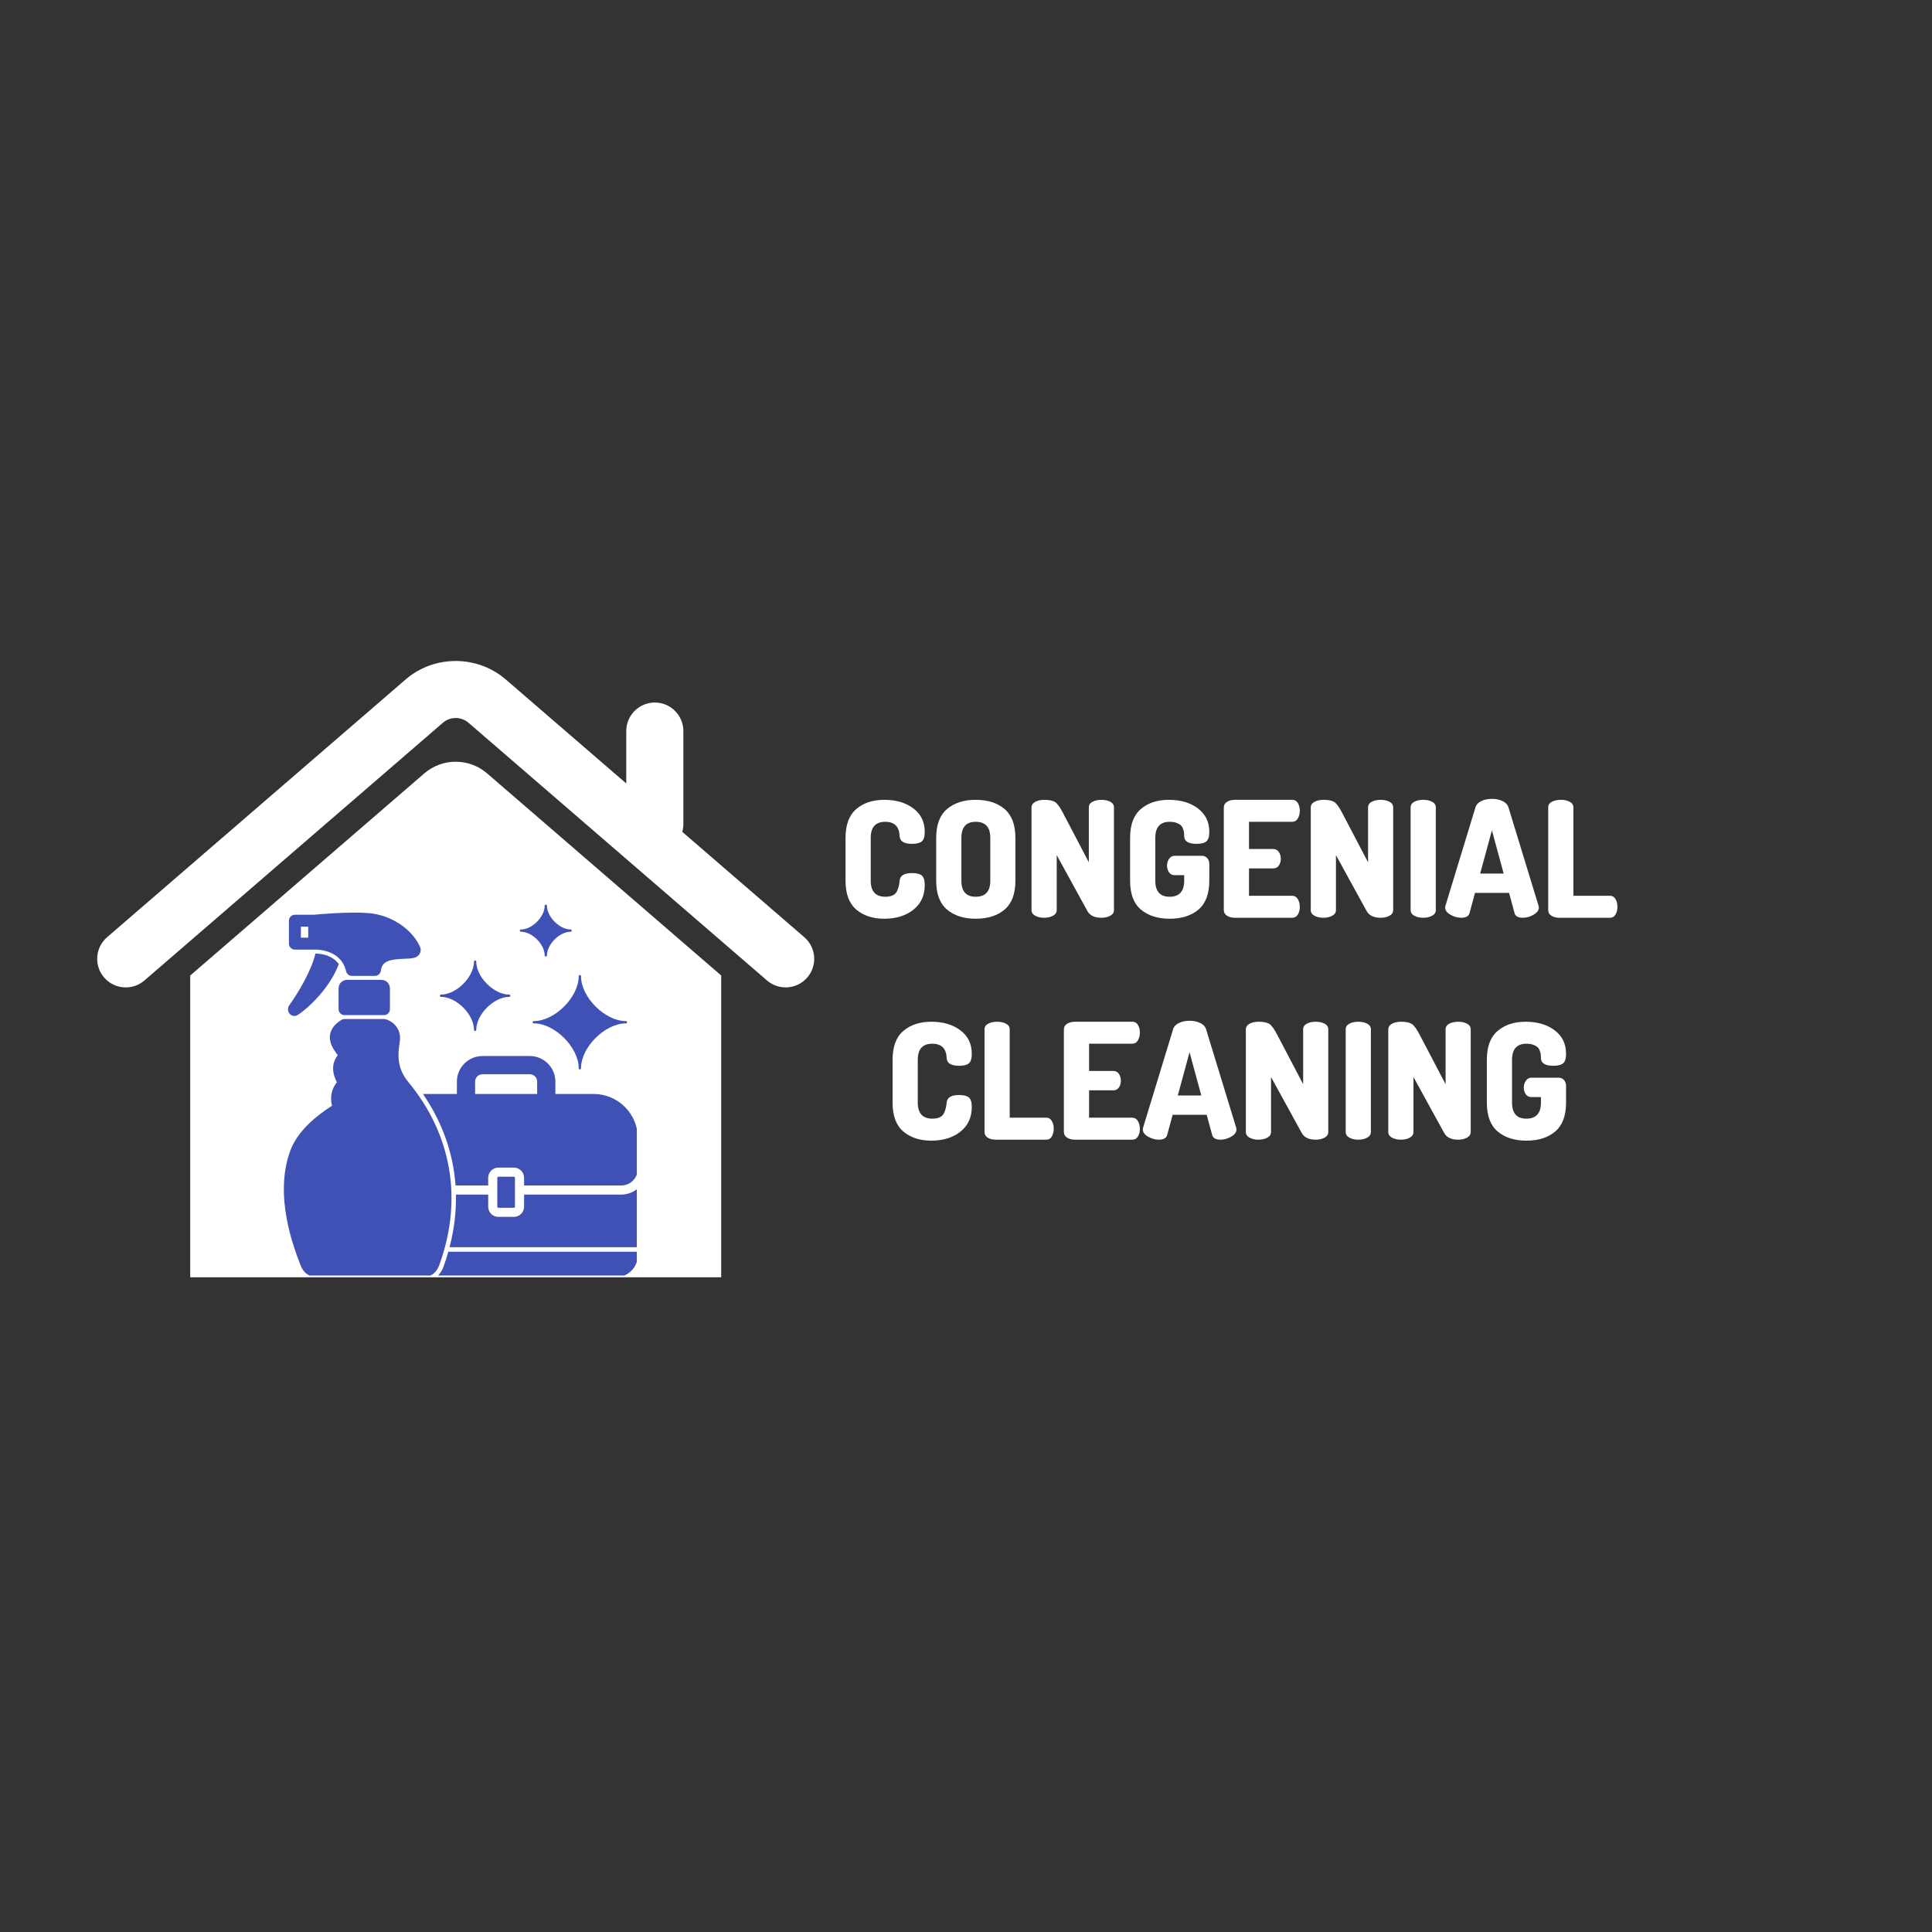 
<svg xmlns="http://www.w3.org/2000/svg" xmlns:xlink="http://www.w3.org/1999/xlink" width="500" zoomAndPan="magnify" viewBox="0 0 375 375" height="500" preserveAspectRatio="xMidYMid meet" version="1.0"><rect x="0" y="0" width="375" height="375" fill="#333333" stroke="none"/><defs><g/><clipPath id="1499d06ed6"><path d="M 36 147 L 140 147 L 140 247.844 L 36 247.844 Z M 36 147 " clip-rule="nonzero"/></clipPath><clipPath id="90419b3708"><path d="M 18.117 128 L 159 128 L 159 192 L 18.117 192 Z M 18.117 128 " clip-rule="nonzero"/></clipPath><clipPath id="3bd1d0d3d7"><path d="M 100 175.582 L 111 175.582 L 111 186 L 100 186 Z M 100 175.582 " clip-rule="nonzero"/></clipPath><clipPath id="b02db5187f"><path d="M 55 197 L 88 197 L 88 247.582 L 55 247.582 Z M 55 197 " clip-rule="nonzero"/></clipPath><clipPath id="c716e93e9d"><path d="M 87.09 230.539 L 123.609 230.539 L 123.609 242.105 L 87.09 242.105 Z M 87.09 230.539 " clip-rule="nonzero"/></clipPath><clipPath id="2bcb17ea4f"><path d="M 82.027 204.875 L 123.609 204.875 L 123.609 230.176 L 82.027 230.176 Z M 82.027 204.875 " clip-rule="nonzero"/></clipPath><clipPath id="5db2ceb9a3"><path d="M 84.559 242.828 L 123.609 242.828 L 123.609 247.582 L 84.559 247.582 Z M 84.559 242.828 " clip-rule="nonzero"/></clipPath></defs><g clip-path="url(#1499d06ed6)"><path fill="#ffffff" d="M 82.352 150.121 L 36.922 189.344 L 36.922 247.918 L 139.984 247.918 L 139.984 189.344 L 94.555 150.121 C 91.051 147.094 85.855 147.094 82.352 150.121 " fill-opacity="1" fill-rule="nonzero"/></g><g clip-path="url(#90419b3708)"><path fill="#ffffff" d="M 156.117 181.914 L 132.43 161.461 C 132.562 160.984 132.641 160.484 132.641 159.965 L 132.641 141.902 C 132.641 138.844 130.16 136.359 127.098 136.359 C 124.035 136.359 121.555 138.844 121.555 141.902 L 121.555 152.07 L 98.176 131.891 C 92.633 127.102 84.273 127.102 78.727 131.887 L 20.785 181.914 C 18.469 183.914 18.211 187.418 20.211 189.734 C 22.215 192.051 25.715 192.309 28.031 190.309 L 85.973 140.281 C 87.387 139.059 89.52 139.059 90.93 140.281 L 148.875 190.309 C 149.922 191.211 151.211 191.656 152.492 191.652 C 154.051 191.652 155.594 191.004 156.691 189.734 C 158.691 187.418 158.438 183.914 156.117 181.914 " fill-opacity="1" fill-rule="nonzero"/></g><path fill="#3f51b5" d="M 85.602 193.492 C 88.59 193.492 92 196.898 92 199.891 C 92 200.012 92.098 200.113 92.223 200.113 C 92.344 200.113 92.441 200.012 92.441 199.891 C 92.441 196.898 95.852 193.492 98.84 193.492 C 98.961 193.492 99.062 193.391 99.062 193.27 C 99.062 193.148 98.961 193.047 98.84 193.047 C 95.852 193.047 92.441 189.641 92.441 186.648 C 92.441 186.527 92.344 186.426 92.223 186.426 C 92.098 186.426 92 186.527 92 186.648 C 92 189.641 88.59 193.047 85.602 193.047 C 85.477 193.047 85.379 193.148 85.379 193.27 C 85.379 193.391 85.477 193.492 85.602 193.492 " fill-opacity="1" fill-rule="nonzero"/><g clip-path="url(#3bd1d0d3d7)"><path fill="#3f51b5" d="M 101.129 180.852 C 103.273 180.852 105.723 183.297 105.723 185.445 C 105.723 185.566 105.82 185.664 105.941 185.664 C 106.062 185.664 106.164 185.566 106.164 185.445 C 106.164 183.297 108.613 180.852 110.758 180.852 C 110.879 180.852 110.98 180.75 110.98 180.629 C 110.98 180.508 110.879 180.41 110.758 180.41 C 108.613 180.41 106.164 177.961 106.164 175.816 C 106.164 175.691 106.062 175.594 105.941 175.594 C 105.82 175.594 105.723 175.691 105.723 175.816 C 105.723 177.961 103.273 180.41 101.129 180.41 C 101.008 180.41 100.906 180.508 100.906 180.629 C 100.906 180.75 101.008 180.852 101.129 180.852 " fill-opacity="1" fill-rule="nonzero"/></g><path fill="#3f51b5" d="M 103.609 198.195 C 103.488 198.195 103.391 198.293 103.391 198.414 C 103.391 198.539 103.488 198.637 103.609 198.637 C 107.684 198.637 112.328 203.281 112.328 207.355 C 112.328 207.477 112.43 207.578 112.551 207.578 C 112.672 207.578 112.77 207.477 112.77 207.355 C 112.77 203.281 117.414 198.637 121.492 198.637 C 121.613 198.637 121.711 198.539 121.711 198.414 C 121.711 198.293 121.613 198.195 121.492 198.195 C 117.414 198.195 112.77 193.551 112.77 189.477 C 112.77 189.352 112.672 189.254 112.551 189.254 C 112.43 189.254 112.328 189.352 112.328 189.477 C 112.328 193.551 107.684 198.195 103.609 198.195 " fill-opacity="1" fill-rule="nonzero"/><path fill="#3f51b5" d="M 67.355 190.195 C 66.453 190.195 65.719 190.93 65.719 191.832 L 65.719 195.875 C 65.719 196.516 66.238 197.035 66.879 197.035 L 74.523 197.035 C 75.164 197.035 75.684 196.516 75.684 195.875 L 75.684 191.832 C 75.684 190.93 74.949 190.195 74.047 190.195 L 67.355 190.195 " fill-opacity="1" fill-rule="nonzero"/><path fill="#3f51b5" d="M 57.133 197.195 C 57.363 197.195 57.594 197.133 57.801 196.996 C 60.168 195.453 64.152 191.496 65.75 187.141 C 64.461 185.273 62.062 185.098 61.219 185.094 C 60.43 188.547 57.688 192.914 56.5 194.617 L 56.137 195.137 C 55.777 195.668 55.832 196.379 56.273 196.832 C 56.508 197.074 56.816 197.195 57.133 197.195 " fill-opacity="1" fill-rule="nonzero"/><path fill="#3f51b5" d="M 58.402 179.867 L 59.824 179.867 L 59.824 182.004 L 58.402 182.004 Z M 57.242 184.324 L 60.984 184.324 C 60.996 184.324 61.012 184.32 61.023 184.32 C 61.031 184.32 61.035 184.324 61.043 184.324 C 61.246 184.312 66.148 184.141 67.18 188.527 C 67.305 189.051 67.77 189.422 68.309 189.422 L 72.77 189.422 C 73.355 189.422 73.848 188.984 73.922 188.406 C 74.152 186.566 75.59 186.195 78.527 186.094 C 79.867 186.051 80.926 186.012 81.438 185.164 C 81.598 184.898 81.812 184.348 81.457 183.617 C 79.789 180.164 75.824 177.598 71.594 177.238 C 67.82 176.918 61.543 177.488 60.93 177.547 L 57.242 177.547 C 56.605 177.547 56.082 178.066 56.082 178.707 L 56.082 183.164 C 56.082 183.805 56.605 184.324 57.242 184.324 " fill-opacity="1" fill-rule="nonzero"/><g clip-path="url(#b02db5187f)"><path fill="#3f51b5" d="M 85.285 245.488 C 89.859 232.855 87.715 220.25 79.238 209.996 C 76.996 207.285 77.207 204.613 77.578 202.32 C 78.047 199.445 75.98 198.125 74.824 197.828 C 74.727 197.801 74.633 197.789 74.535 197.789 L 66.879 197.789 C 66.664 197.789 66.453 197.848 66.27 197.961 C 65.031 198.727 64.297 199.648 64.086 200.707 C 63.762 202.344 64.766 203.73 65.43 204.648 C 65.473 204.703 65.52 204.77 65.562 204.832 C 64.234 206.469 64.531 208.484 65.391 210.055 C 64.605 211.027 63.93 212.613 64.449 214.625 C 60.152 217.387 57.5 220.246 56.348 223.348 C 53.113 232.062 57.023 242.176 58.305 245.496 L 58.383 245.695 C 58.906 247.051 60.055 247.891 61.383 247.891 L 82.219 247.891 C 83.578 247.891 84.738 247.012 85.25 245.594 L 85.285 245.488 " fill-opacity="1" fill-rule="nonzero"/></g><g clip-path="url(#c716e93e9d)"><path fill="#3f51b5" d="M 101.723 231.867 L 101.723 234.223 C 101.723 235.309 100.836 236.195 99.75 236.195 L 96.73 236.195 C 95.645 236.195 94.758 235.309 94.758 234.223 L 94.758 231.867 L 88.496 231.867 C 88.566 235.223 88.156 238.641 87.258 242.078 L 123.805 242.078 L 123.805 230.68 C 122.934 231.418 121.809 231.867 120.582 231.867 L 101.723 231.867 " fill-opacity="1" fill-rule="nonzero"/></g><path fill="#3f51b5" d="M 96.527 234.223 C 96.527 234.336 96.617 234.426 96.73 234.426 L 99.75 234.426 C 99.863 234.426 99.953 234.336 99.953 234.223 L 99.953 228.605 C 99.953 228.492 99.863 228.402 99.75 228.402 L 96.73 228.402 C 96.617 228.402 96.527 228.492 96.527 228.605 L 96.527 230.977 C 96.527 230.977 96.527 230.98 96.527 230.98 C 96.527 230.98 96.527 230.984 96.527 230.984 L 96.527 234.223 " fill-opacity="1" fill-rule="nonzero"/><g clip-path="url(#2bcb17ea4f)"><path fill="#3f51b5" d="M 104.262 212.34 L 92.219 212.34 L 92.219 209.945 C 92.219 209.152 92.859 208.508 93.652 208.508 L 102.828 208.508 C 103.621 208.508 104.262 209.152 104.262 209.945 Z M 115.23 212.34 L 107.801 212.34 L 107.801 209.945 C 107.801 207.203 105.57 204.973 102.828 204.973 L 93.652 204.973 C 90.91 204.973 88.68 207.203 88.68 209.945 L 88.68 212.34 L 82.094 212.34 C 85.855 217.809 87.977 223.828 88.422 230.098 L 94.758 230.098 L 94.758 228.605 C 94.758 227.52 95.645 226.633 96.73 226.633 L 99.75 226.633 C 100.836 226.633 101.723 227.52 101.723 228.605 L 101.723 230.098 L 120.582 230.098 C 122.352 230.098 123.793 228.664 123.805 226.895 L 123.805 220.918 C 123.805 216.188 119.957 212.34 115.23 212.34 " fill-opacity="1" fill-rule="nonzero"/></g><g clip-path="url(#5db2ceb9a3)"><path fill="#3f51b5" d="M 86.117 245.789 L 86.086 245.883 C 85.781 246.719 85.293 247.395 84.688 247.891 L 119.559 247.891 C 121.898 247.891 123.805 245.984 123.805 243.641 L 123.805 242.961 L 87.02 242.961 C 86.75 243.906 86.457 244.848 86.117 245.789 " fill-opacity="1" fill-rule="nonzero"/></g><g fill="#ffffff" fill-opacity="1"><g transform="translate(162.68, 178.136)"><g><path d="M 1.438 -7.203 L 1.438 -15.5 C 1.438 -18.039 2.129 -19.906 3.516 -21.094 C 4.91 -22.289 6.723 -22.891 8.953 -22.891 C 11.254 -22.891 13.141 -22.332 14.609 -21.219 C 16.078 -20.113 16.812 -18.594 16.812 -16.656 C 16.812 -15.758 16.625 -15.148 16.25 -14.828 C 15.875 -14.504 15.25 -14.344 14.375 -14.344 C 12.812 -14.344 12 -14.832 11.938 -15.812 C 11.875 -17.688 10.941 -18.625 9.141 -18.625 C 7.266 -18.625 6.328 -17.582 6.328 -15.5 L 6.328 -7.203 C 6.328 -5.117 7.273 -4.078 9.172 -4.078 C 9.754 -4.078 10.238 -4.172 10.625 -4.359 C 11.008 -4.547 11.285 -4.832 11.453 -5.219 C 11.617 -5.602 11.727 -5.922 11.781 -6.172 C 11.844 -6.422 11.895 -6.766 11.938 -7.203 C 12.02 -8.18 12.82 -8.672 14.344 -8.672 C 15.238 -8.672 15.875 -8.508 16.25 -8.188 C 16.625 -7.863 16.812 -7.254 16.812 -6.359 C 16.812 -4.328 16.078 -2.727 14.609 -1.562 C 13.141 -0.395 11.254 0.188 8.953 0.188 C 6.723 0.188 4.91 -0.406 3.516 -1.594 C 2.129 -2.781 1.438 -4.648 1.438 -7.203 Z M 1.438 -7.203 "/></g></g></g><g fill="#ffffff" fill-opacity="1"><g transform="translate(180.277, 178.136)"><g><path d="M 1.438 -7.203 L 1.438 -15.5 C 1.438 -18.039 2.133 -19.906 3.531 -21.094 C 4.938 -22.289 6.797 -22.891 9.109 -22.891 C 11.453 -22.891 13.32 -22.289 14.719 -21.094 C 16.113 -19.906 16.812 -18.039 16.812 -15.5 L 16.812 -7.203 C 16.812 -4.648 16.113 -2.781 14.719 -1.594 C 13.32 -0.406 11.453 0.188 9.109 0.188 C 6.797 0.188 4.938 -0.406 3.531 -1.594 C 2.133 -2.781 1.438 -4.648 1.438 -7.203 Z M 6.328 -7.203 C 6.328 -5.117 7.254 -4.078 9.109 -4.078 C 10.992 -4.078 11.938 -5.117 11.938 -7.203 L 11.938 -15.5 C 11.938 -17.582 10.992 -18.625 9.109 -18.625 C 7.254 -18.625 6.328 -17.582 6.328 -15.5 Z M 6.328 -7.203 "/></g></g></g><g fill="#ffffff" fill-opacity="1"><g transform="translate(198.531, 178.136)"><g><path d="M 1.688 -1.5 L 1.688 -21.391 C 1.688 -21.867 1.926 -22.238 2.406 -22.5 C 2.883 -22.758 3.461 -22.891 4.141 -22.891 C 5.078 -22.891 5.77 -22.754 6.219 -22.484 C 6.664 -22.211 7.172 -21.535 7.734 -20.453 L 12.812 -10.766 L 12.812 -21.422 C 12.812 -21.898 13.051 -22.266 13.531 -22.516 C 14.008 -22.766 14.582 -22.891 15.25 -22.891 C 15.914 -22.891 16.488 -22.766 16.969 -22.516 C 17.445 -22.266 17.688 -21.898 17.688 -21.422 L 17.688 -1.5 C 17.688 -1.02 17.445 -0.648 16.969 -0.391 C 16.488 -0.129 15.914 0 15.25 0 C 13.914 0 13.008 -0.438 12.531 -1.312 L 6.578 -12.156 L 6.578 -1.5 C 6.578 -1.02 6.336 -0.648 5.859 -0.391 C 5.379 -0.129 4.801 0 4.125 0 C 3.457 0 2.883 -0.129 2.406 -0.391 C 1.926 -0.648 1.688 -1.02 1.688 -1.5 Z M 1.688 -1.5 "/></g></g></g><g fill="#ffffff" fill-opacity="1"><g transform="translate(217.912, 178.136)"><g><path d="M 1.438 -7.203 L 1.438 -15.5 C 1.438 -18.039 2.129 -19.906 3.516 -21.094 C 4.91 -22.289 6.723 -22.891 8.953 -22.891 C 11.254 -22.891 13.141 -22.332 14.609 -21.219 C 16.078 -20.113 16.812 -18.594 16.812 -16.656 C 16.812 -15.758 16.625 -15.148 16.25 -14.828 C 15.875 -14.504 15.25 -14.344 14.375 -14.344 C 12.77 -14.344 11.957 -14.832 11.938 -15.812 C 11.938 -16.102 11.926 -16.348 11.906 -16.547 C 11.883 -16.742 11.816 -16.988 11.703 -17.281 C 11.598 -17.57 11.453 -17.801 11.266 -17.969 C 11.078 -18.133 10.801 -18.285 10.438 -18.422 C 10.07 -18.555 9.641 -18.625 9.141 -18.625 C 7.266 -18.625 6.328 -17.582 6.328 -15.5 L 6.328 -7.203 C 6.328 -5.117 7.254 -4.078 9.109 -4.078 C 10.992 -4.078 11.938 -5.117 11.938 -7.203 L 11.938 -8.266 L 10.078 -8.266 C 9.617 -8.266 9.258 -8.445 9 -8.812 C 8.738 -9.176 8.609 -9.617 8.609 -10.141 C 8.609 -10.617 8.742 -11.051 9.016 -11.438 C 9.285 -11.832 9.641 -12.031 10.078 -12.031 L 15.344 -12.031 C 15.801 -12.031 16.16 -11.875 16.422 -11.562 C 16.68 -11.258 16.812 -10.898 16.812 -10.484 L 16.812 -7.203 C 16.812 -4.648 16.113 -2.781 14.719 -1.594 C 13.32 -0.406 11.453 0.188 9.109 0.188 C 6.797 0.188 4.938 -0.406 3.531 -1.594 C 2.133 -2.781 1.438 -4.648 1.438 -7.203 Z M 1.438 -7.203 "/></g></g></g><g fill="#ffffff" fill-opacity="1"><g transform="translate(235.853, 178.136)"><g><path d="M 1.688 -1.5 L 1.688 -21.391 C 1.688 -21.867 1.895 -22.238 2.312 -22.5 C 2.727 -22.758 3.227 -22.891 3.812 -22.891 L 14.969 -22.891 C 15.445 -22.891 15.812 -22.68 16.062 -22.266 C 16.312 -21.848 16.438 -21.359 16.438 -20.797 C 16.438 -20.191 16.305 -19.676 16.047 -19.25 C 15.785 -18.832 15.426 -18.625 14.969 -18.625 L 6.578 -18.625 L 6.578 -13.344 L 11.266 -13.344 C 11.734 -13.344 12.098 -13.156 12.359 -12.781 C 12.617 -12.406 12.75 -11.953 12.75 -11.422 C 12.75 -10.941 12.625 -10.516 12.375 -10.141 C 12.125 -9.766 11.754 -9.578 11.266 -9.578 L 6.578 -9.578 L 6.578 -4.266 L 14.969 -4.266 C 15.426 -4.266 15.785 -4.051 16.047 -3.625 C 16.305 -3.207 16.438 -2.695 16.438 -2.094 C 16.438 -1.531 16.312 -1.039 16.062 -0.625 C 15.812 -0.207 15.445 0 14.969 0 L 3.812 0 C 3.227 0 2.727 -0.129 2.312 -0.391 C 1.895 -0.648 1.688 -1.02 1.688 -1.5 Z M 1.688 -1.5 "/></g></g></g><g fill="#ffffff" fill-opacity="1"><g transform="translate(252.729, 178.136)"><g><path d="M 1.688 -1.5 L 1.688 -21.391 C 1.688 -21.867 1.926 -22.238 2.406 -22.5 C 2.883 -22.758 3.461 -22.891 4.141 -22.891 C 5.078 -22.891 5.77 -22.754 6.219 -22.484 C 6.664 -22.211 7.172 -21.535 7.734 -20.453 L 12.812 -10.766 L 12.812 -21.422 C 12.812 -21.898 13.051 -22.266 13.531 -22.516 C 14.008 -22.766 14.582 -22.891 15.25 -22.891 C 15.914 -22.891 16.488 -22.766 16.969 -22.516 C 17.445 -22.266 17.688 -21.898 17.688 -21.422 L 17.688 -1.5 C 17.688 -1.02 17.445 -0.648 16.969 -0.391 C 16.488 -0.129 15.914 0 15.25 0 C 13.914 0 13.008 -0.438 12.531 -1.312 L 6.578 -12.156 L 6.578 -1.5 C 6.578 -1.02 6.336 -0.648 5.859 -0.391 C 5.379 -0.129 4.801 0 4.125 0 C 3.457 0 2.883 -0.129 2.406 -0.391 C 1.926 -0.648 1.688 -1.02 1.688 -1.5 Z M 1.688 -1.5 "/></g></g></g><g fill="#ffffff" fill-opacity="1"><g transform="translate(272.111, 178.136)"><g><path d="M 1.688 -1.5 L 1.688 -21.422 C 1.688 -21.898 1.926 -22.266 2.406 -22.516 C 2.883 -22.766 3.457 -22.891 4.125 -22.891 C 4.801 -22.891 5.379 -22.766 5.859 -22.516 C 6.336 -22.266 6.578 -21.898 6.578 -21.422 L 6.578 -1.5 C 6.578 -1.02 6.336 -0.648 5.859 -0.391 C 5.379 -0.129 4.801 0 4.125 0 C 3.457 0 2.883 -0.129 2.406 -0.391 C 1.926 -0.648 1.688 -1.02 1.688 -1.5 Z M 1.688 -1.5 "/></g></g></g><g fill="#ffffff" fill-opacity="1"><g transform="translate(280.377, 178.136)"><g><path d="M 0.125 -2 C 0.125 -2.062 0.145 -2.176 0.188 -2.344 L 6.016 -21.453 C 6.18 -21.973 6.562 -22.375 7.156 -22.656 C 7.75 -22.938 8.43 -23.078 9.203 -23.078 C 9.973 -23.078 10.656 -22.938 11.25 -22.656 C 11.852 -22.375 12.238 -21.973 12.406 -21.453 L 18.25 -2.344 C 18.289 -2.176 18.312 -2.062 18.312 -2 C 18.312 -1.457 17.973 -0.988 17.297 -0.594 C 16.617 -0.195 15.914 0 15.188 0 C 14.289 0 13.758 -0.301 13.594 -0.906 L 12.531 -4.828 L 5.922 -4.828 L 4.859 -0.906 C 4.691 -0.301 4.156 0 3.25 0 C 2.52 0 1.816 -0.195 1.141 -0.594 C 0.461 -0.988 0.125 -1.457 0.125 -2 Z M 6.922 -8.578 L 11.484 -8.578 L 9.203 -16.969 Z M 6.922 -8.578 "/></g></g></g><g fill="#ffffff" fill-opacity="1"><g transform="translate(298.818, 178.136)"><g><path d="M 1.688 -1.5 L 1.688 -21.422 C 1.688 -21.898 1.926 -22.266 2.406 -22.516 C 2.883 -22.766 3.457 -22.891 4.125 -22.891 C 4.801 -22.891 5.379 -22.766 5.859 -22.516 C 6.336 -22.266 6.578 -21.898 6.578 -21.422 L 6.578 -4.266 L 13.719 -4.266 C 14.156 -4.266 14.5 -4.051 14.75 -3.625 C 15 -3.207 15.125 -2.707 15.125 -2.125 C 15.125 -1.539 15 -1.039 14.75 -0.625 C 14.5 -0.207 14.156 0 13.719 0 L 3.812 0 C 3.227 0 2.727 -0.129 2.312 -0.391 C 1.895 -0.648 1.688 -1.02 1.688 -1.5 Z M 1.688 -1.5 "/></g></g></g><g fill="#ffffff" fill-opacity="1"><g transform="translate(314.229, 178.136)"><g/></g></g><g fill="#ffffff" fill-opacity="1"><g transform="translate(171.81, 221.21)"><g><path d="M 1.438 -7.203 L 1.438 -15.5 C 1.438 -18.039 2.129 -19.906 3.516 -21.094 C 4.91 -22.289 6.723 -22.891 8.953 -22.891 C 11.254 -22.891 13.141 -22.332 14.609 -21.219 C 16.078 -20.113 16.812 -18.594 16.812 -16.656 C 16.812 -15.758 16.625 -15.148 16.25 -14.828 C 15.875 -14.504 15.25 -14.344 14.375 -14.344 C 12.812 -14.344 12 -14.832 11.938 -15.812 C 11.875 -17.688 10.941 -18.625 9.141 -18.625 C 7.266 -18.625 6.328 -17.582 6.328 -15.5 L 6.328 -7.203 C 6.328 -5.117 7.273 -4.078 9.172 -4.078 C 9.754 -4.078 10.238 -4.172 10.625 -4.359 C 11.008 -4.547 11.285 -4.832 11.453 -5.219 C 11.617 -5.602 11.727 -5.922 11.781 -6.172 C 11.844 -6.422 11.895 -6.766 11.938 -7.203 C 12.02 -8.18 12.82 -8.672 14.344 -8.672 C 15.238 -8.672 15.875 -8.508 16.25 -8.188 C 16.625 -7.863 16.812 -7.254 16.812 -6.359 C 16.812 -4.328 16.078 -2.727 14.609 -1.562 C 13.141 -0.395 11.254 0.188 8.953 0.188 C 6.723 0.188 4.91 -0.406 3.516 -1.594 C 2.129 -2.781 1.438 -4.648 1.438 -7.203 Z M 1.438 -7.203 "/></g></g></g><g fill="#ffffff" fill-opacity="1"><g transform="translate(189.406, 221.21)"><g><path d="M 1.688 -1.5 L 1.688 -21.422 C 1.688 -21.898 1.926 -22.266 2.406 -22.516 C 2.883 -22.766 3.457 -22.891 4.125 -22.891 C 4.801 -22.891 5.379 -22.766 5.859 -22.516 C 6.336 -22.266 6.578 -21.898 6.578 -21.422 L 6.578 -4.266 L 13.719 -4.266 C 14.156 -4.266 14.5 -4.051 14.75 -3.625 C 15 -3.207 15.125 -2.707 15.125 -2.125 C 15.125 -1.539 15 -1.039 14.75 -0.625 C 14.5 -0.207 14.156 0 13.719 0 L 3.812 0 C 3.227 0 2.727 -0.129 2.312 -0.391 C 1.895 -0.648 1.688 -1.02 1.688 -1.5 Z M 1.688 -1.5 "/></g></g></g><g fill="#ffffff" fill-opacity="1"><g transform="translate(204.811, 221.21)"><g><path d="M 1.688 -1.5 L 1.688 -21.391 C 1.688 -21.867 1.895 -22.238 2.312 -22.5 C 2.727 -22.758 3.227 -22.891 3.812 -22.891 L 14.969 -22.891 C 15.445 -22.891 15.812 -22.68 16.062 -22.266 C 16.312 -21.848 16.438 -21.359 16.438 -20.797 C 16.438 -20.191 16.305 -19.676 16.047 -19.25 C 15.785 -18.832 15.426 -18.625 14.969 -18.625 L 6.578 -18.625 L 6.578 -13.344 L 11.266 -13.344 C 11.734 -13.344 12.098 -13.156 12.359 -12.781 C 12.617 -12.406 12.75 -11.953 12.75 -11.422 C 12.75 -10.941 12.625 -10.516 12.375 -10.141 C 12.125 -9.766 11.754 -9.578 11.266 -9.578 L 6.578 -9.578 L 6.578 -4.266 L 14.969 -4.266 C 15.426 -4.266 15.785 -4.051 16.047 -3.625 C 16.305 -3.207 16.438 -2.695 16.438 -2.094 C 16.438 -1.531 16.312 -1.039 16.062 -0.625 C 15.812 -0.207 15.445 0 14.969 0 L 3.812 0 C 3.227 0 2.727 -0.129 2.312 -0.391 C 1.895 -0.648 1.688 -1.02 1.688 -1.5 Z M 1.688 -1.5 "/></g></g></g><g fill="#ffffff" fill-opacity="1"><g transform="translate(221.688, 221.21)"><g><path d="M 0.125 -2 C 0.125 -2.062 0.145 -2.176 0.188 -2.344 L 6.016 -21.453 C 6.18 -21.973 6.562 -22.375 7.156 -22.656 C 7.75 -22.938 8.43 -23.078 9.203 -23.078 C 9.973 -23.078 10.656 -22.938 11.25 -22.656 C 11.852 -22.375 12.238 -21.973 12.406 -21.453 L 18.25 -2.344 C 18.289 -2.176 18.312 -2.062 18.312 -2 C 18.312 -1.457 17.973 -0.988 17.297 -0.594 C 16.617 -0.195 15.914 0 15.188 0 C 14.289 0 13.758 -0.301 13.594 -0.906 L 12.531 -4.828 L 5.922 -4.828 L 4.859 -0.906 C 4.691 -0.301 4.156 0 3.25 0 C 2.52 0 1.816 -0.195 1.141 -0.594 C 0.461 -0.988 0.125 -1.457 0.125 -2 Z M 6.922 -8.578 L 11.484 -8.578 L 9.203 -16.969 Z M 6.922 -8.578 "/></g></g></g><g fill="#ffffff" fill-opacity="1"><g transform="translate(240.13, 221.21)"><g><path d="M 1.688 -1.5 L 1.688 -21.391 C 1.688 -21.867 1.926 -22.238 2.406 -22.5 C 2.883 -22.758 3.461 -22.891 4.141 -22.891 C 5.078 -22.891 5.77 -22.754 6.219 -22.484 C 6.664 -22.211 7.172 -21.535 7.734 -20.453 L 12.812 -10.766 L 12.812 -21.422 C 12.812 -21.898 13.051 -22.266 13.531 -22.516 C 14.008 -22.766 14.582 -22.891 15.25 -22.891 C 15.914 -22.891 16.488 -22.766 16.969 -22.516 C 17.445 -22.266 17.688 -21.898 17.688 -21.422 L 17.688 -1.5 C 17.688 -1.02 17.445 -0.648 16.969 -0.391 C 16.488 -0.129 15.914 0 15.25 0 C 13.914 0 13.008 -0.438 12.531 -1.312 L 6.578 -12.156 L 6.578 -1.5 C 6.578 -1.02 6.336 -0.648 5.859 -0.391 C 5.379 -0.129 4.801 0 4.125 0 C 3.457 0 2.883 -0.129 2.406 -0.391 C 1.926 -0.648 1.688 -1.02 1.688 -1.5 Z M 1.688 -1.5 "/></g></g></g><g fill="#ffffff" fill-opacity="1"><g transform="translate(259.511, 221.21)"><g><path d="M 1.688 -1.5 L 1.688 -21.422 C 1.688 -21.898 1.926 -22.266 2.406 -22.516 C 2.883 -22.766 3.457 -22.891 4.125 -22.891 C 4.801 -22.891 5.379 -22.766 5.859 -22.516 C 6.336 -22.266 6.578 -21.898 6.578 -21.422 L 6.578 -1.5 C 6.578 -1.02 6.336 -0.648 5.859 -0.391 C 5.379 -0.129 4.801 0 4.125 0 C 3.457 0 2.883 -0.129 2.406 -0.391 C 1.926 -0.648 1.688 -1.02 1.688 -1.5 Z M 1.688 -1.5 "/></g></g></g><g fill="#ffffff" fill-opacity="1"><g transform="translate(267.777, 221.21)"><g><path d="M 1.688 -1.5 L 1.688 -21.391 C 1.688 -21.867 1.926 -22.238 2.406 -22.5 C 2.883 -22.758 3.461 -22.891 4.141 -22.891 C 5.078 -22.891 5.77 -22.754 6.219 -22.484 C 6.664 -22.211 7.172 -21.535 7.734 -20.453 L 12.812 -10.766 L 12.812 -21.422 C 12.812 -21.898 13.051 -22.266 13.531 -22.516 C 14.008 -22.766 14.582 -22.891 15.25 -22.891 C 15.914 -22.891 16.488 -22.766 16.969 -22.516 C 17.445 -22.266 17.688 -21.898 17.688 -21.422 L 17.688 -1.5 C 17.688 -1.02 17.445 -0.648 16.969 -0.391 C 16.488 -0.129 15.914 0 15.25 0 C 13.914 0 13.008 -0.438 12.531 -1.312 L 6.578 -12.156 L 6.578 -1.5 C 6.578 -1.02 6.336 -0.648 5.859 -0.391 C 5.379 -0.129 4.801 0 4.125 0 C 3.457 0 2.883 -0.129 2.406 -0.391 C 1.926 -0.648 1.688 -1.02 1.688 -1.5 Z M 1.688 -1.5 "/></g></g></g><g fill="#ffffff" fill-opacity="1"><g transform="translate(287.158, 221.21)"><g><path d="M 1.438 -7.203 L 1.438 -15.5 C 1.438 -18.039 2.129 -19.906 3.516 -21.094 C 4.91 -22.289 6.723 -22.891 8.953 -22.891 C 11.254 -22.891 13.141 -22.332 14.609 -21.219 C 16.078 -20.113 16.812 -18.594 16.812 -16.656 C 16.812 -15.758 16.625 -15.148 16.25 -14.828 C 15.875 -14.504 15.25 -14.344 14.375 -14.344 C 12.77 -14.344 11.957 -14.832 11.938 -15.812 C 11.938 -16.102 11.926 -16.348 11.906 -16.547 C 11.883 -16.742 11.816 -16.988 11.703 -17.281 C 11.598 -17.57 11.453 -17.801 11.266 -17.969 C 11.078 -18.133 10.801 -18.285 10.438 -18.422 C 10.07 -18.555 9.641 -18.625 9.141 -18.625 C 7.266 -18.625 6.328 -17.582 6.328 -15.5 L 6.328 -7.203 C 6.328 -5.117 7.254 -4.078 9.109 -4.078 C 10.992 -4.078 11.938 -5.117 11.938 -7.203 L 11.938 -8.266 L 10.078 -8.266 C 9.617 -8.266 9.258 -8.445 9 -8.812 C 8.738 -9.176 8.609 -9.617 8.609 -10.141 C 8.609 -10.617 8.742 -11.051 9.016 -11.438 C 9.285 -11.832 9.641 -12.031 10.078 -12.031 L 15.344 -12.031 C 15.801 -12.031 16.16 -11.875 16.422 -11.562 C 16.68 -11.258 16.812 -10.898 16.812 -10.484 L 16.812 -7.203 C 16.812 -4.648 16.113 -2.781 14.719 -1.594 C 13.32 -0.406 11.453 0.188 9.109 0.188 C 6.797 0.188 4.938 -0.406 3.531 -1.594 C 2.133 -2.781 1.438 -4.648 1.438 -7.203 Z M 1.438 -7.203 "/></g></g></g></svg>